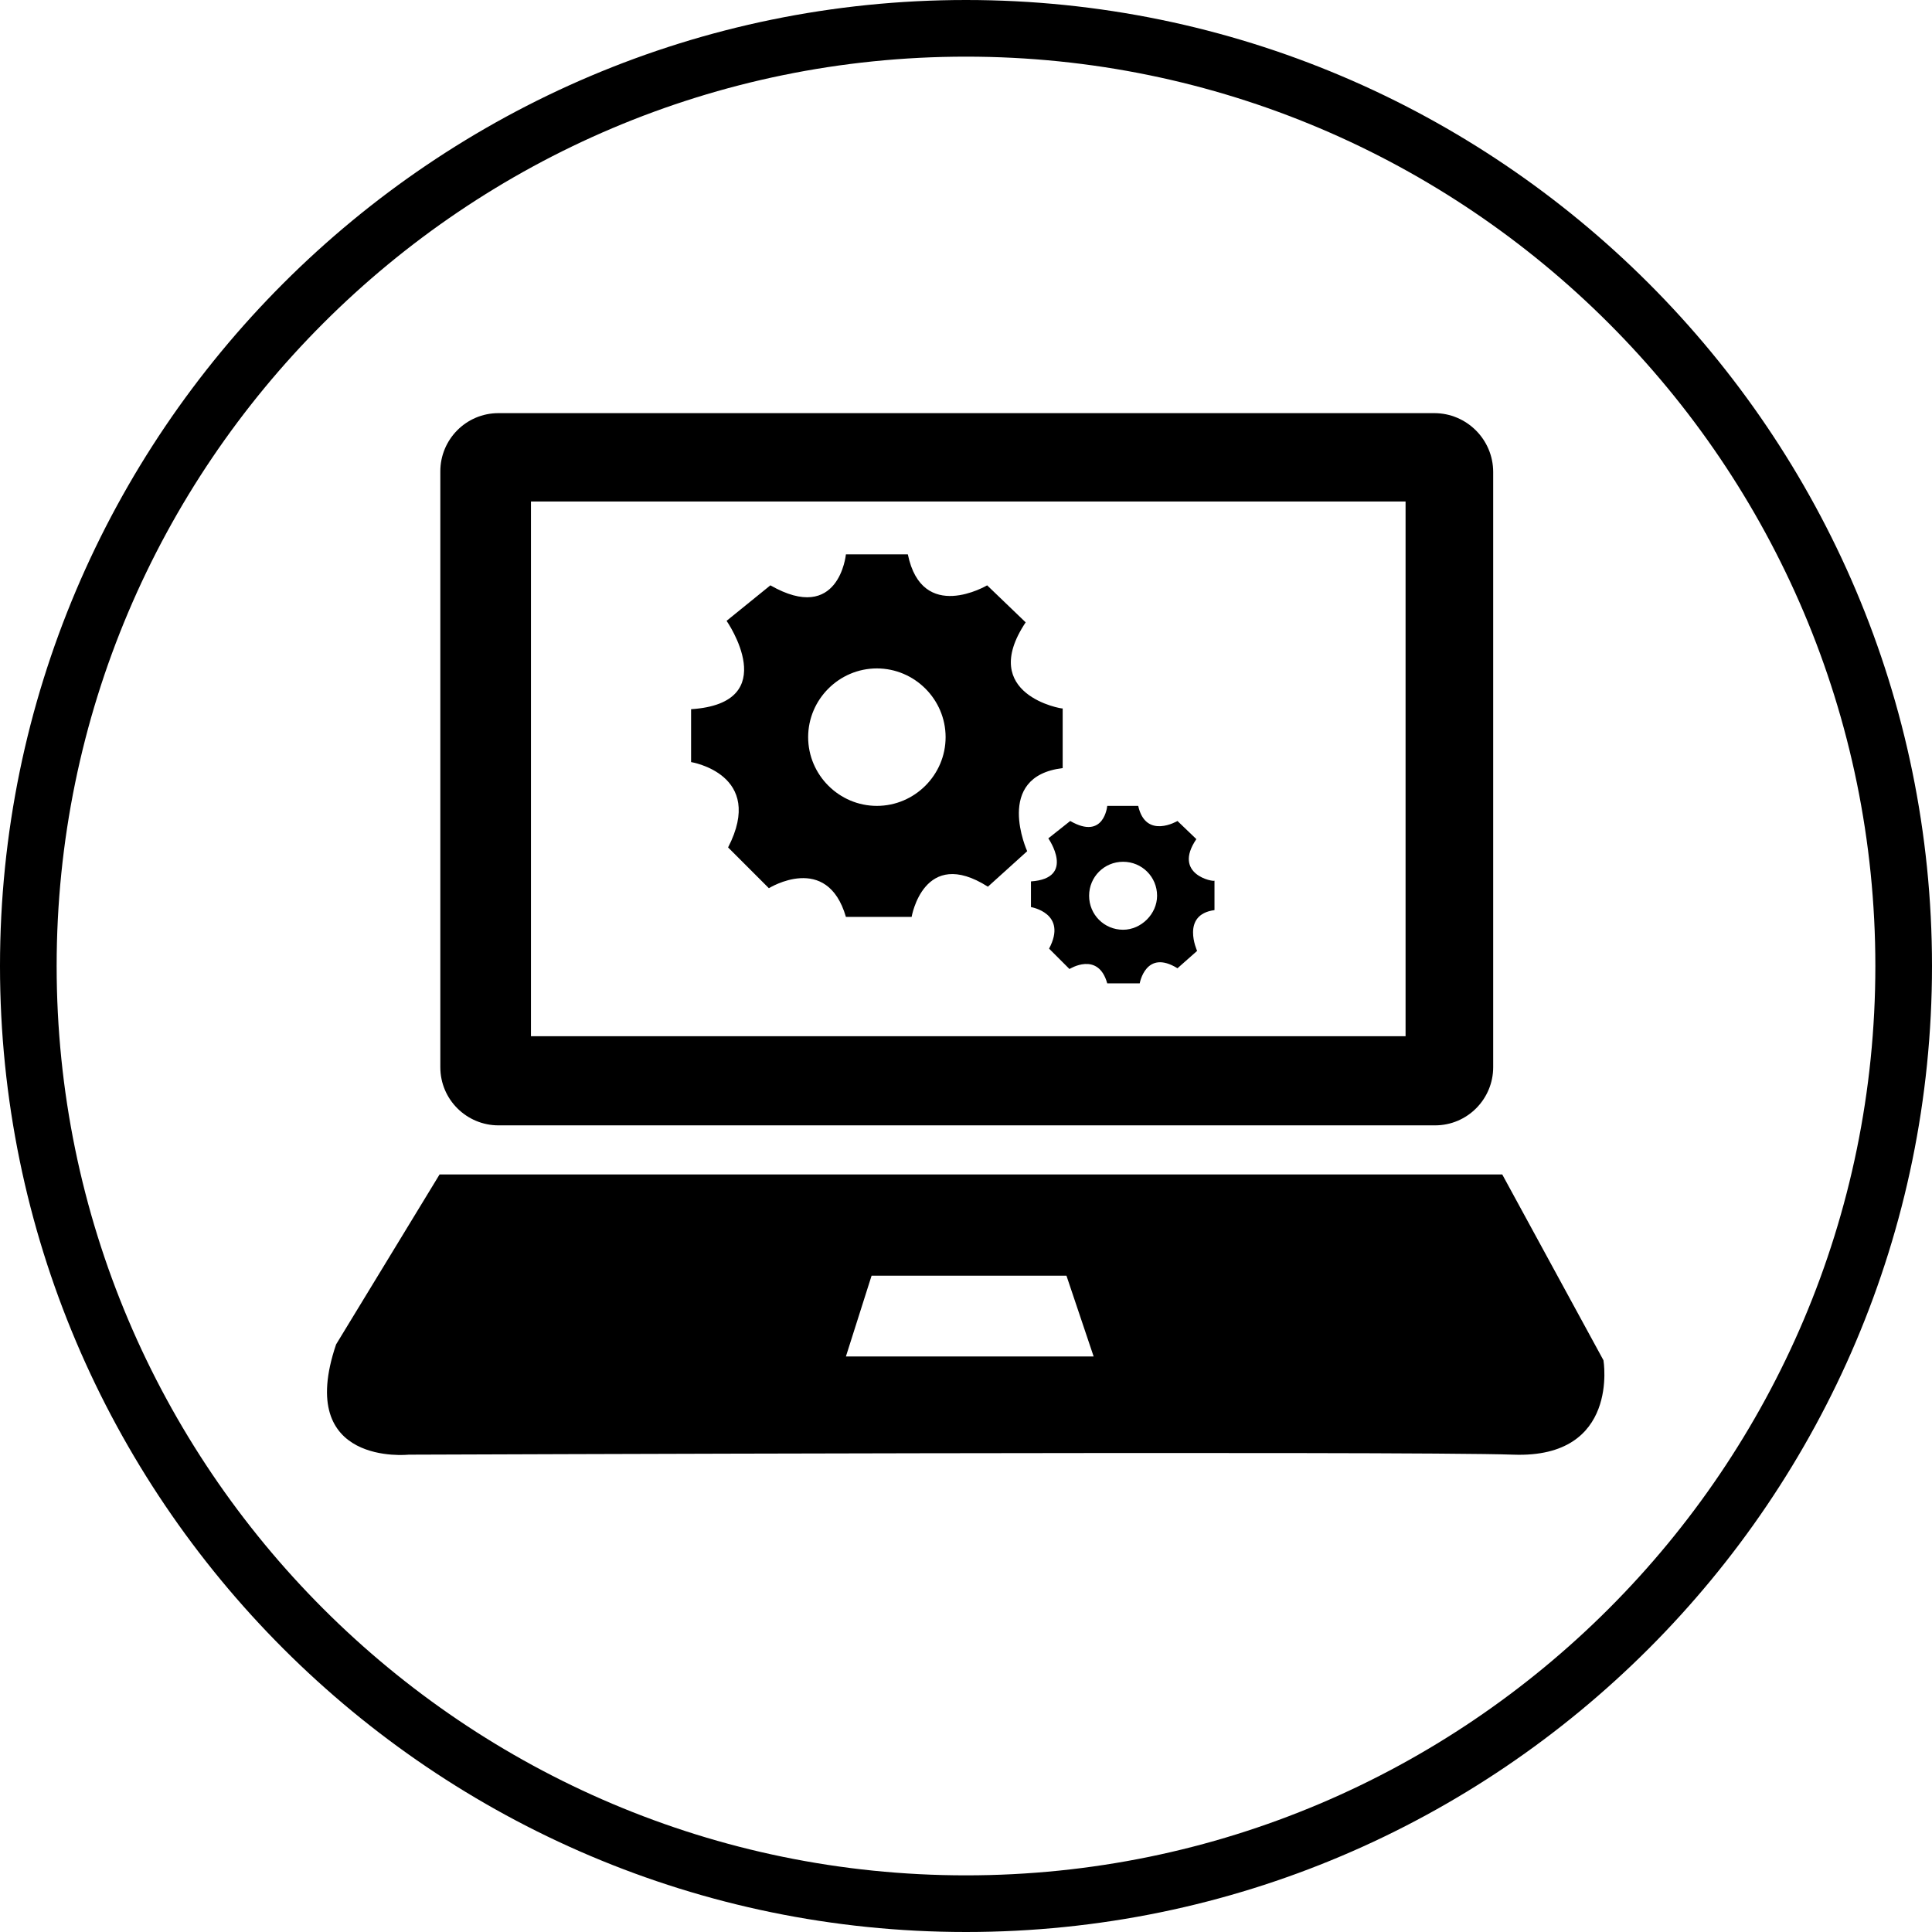 <?xml version="1.0" encoding="utf-8"?>
<!-- Generator: Adobe Illustrator 19.0.0, SVG Export Plug-In . SVG Version: 6.00 Build 0)  -->
<svg version="1.1" id="Layer_1" xmlns="http://www.w3.org/2000/svg" xmlns:xlink="http://www.w3.org/1999/xlink" x="0px" y="0px"
	 viewBox="0 0 255.8 255.8" style="enable-background:new 0 0 255.8 255.8;" xml:space="preserve">
<path d="M127.9,0C57.4,0,0,57.4,0,127.9c0,70.5,57.4,127.9,127.9,127.9c70.5,0,127.9-57.4,127.9-127.9C255.8,57.4,198.4,0,127.9,0z
	 M127.9,248.3c-66.4,0-120.4-54-120.4-120.4c0-66.4,54-120.4,120.4-120.4s120.4,54,120.4,120.4C248.3,194.3,194.3,248.3,127.9,248.3
	z"/>
<path d="M189.9,54.7H66c-4.3,0-7.7,3.5-7.7,7.7v78.9c0,4.3,3.5,7.7,7.7,7.7h124c4.3,0,7.7-3.5,7.7-7.7V62.5
	C197.7,58.2,194.2,54.7,189.9,54.7z M186.1,137.2H70.3V66.4h115.8V137.2z"/>
<path d="M212.3,180.1l-13.4-24.6H58.2L44.5,178c-5.5,16.2,9.6,14.6,9.6,14.6s132.2-0.5,146.3,0C214.5,193.1,212.3,180.1,212.3,180.1
	z M112,179.6l3.4-10.7h25.8l3.6,10.7H112z"/>
<path d="M135.8,82.4l-5.1-4.9c0,0-8.6,5.1-10.5-4.1H112c0,0-0.9,9.3-10,4.1l-5.8,4.7c0,0,7.6,10.9-4.7,11.7v7c0,0,9.9,1.6,4.9,11.3
	l5.4,5.4c0,0,7.7-4.8,10.2,3.8h8.7c0,0,1.6-9.4,10.1-4l5.2-4.7c0,0-4.5-9.9,4.7-11v-7.9C140.7,93.9,129.4,92,135.8,82.4z
	 M116.1,106.7c-5,0-9.1-4.1-9.1-9.1c0-5,4.1-9.1,9.1-9.1s9.1,4.1,9.1,9.1C125.2,102.6,121.1,106.7,116.1,106.7z"/>
<path d="M158.4,111.1l-2.5-2.4c0,0-4.2,2.5-5.2-2h-4.1c0,0-0.4,4.6-4.9,2l-2.9,2.3c0,0,3.7,5.3-2.3,5.7v3.4c0,0,4.9,0.8,2.4,5.5
	l2.7,2.7c0,0,3.8-2.4,5,1.9h4.3c0,0,0.8-4.6,5-2l2.6-2.3c0,0-2.2-4.8,2.3-5.4v-3.9C160.7,116.8,155.2,115.8,158.4,111.1z
	 M148.7,123.1c-2.5,0-4.5-2-4.5-4.5c0-2.5,2-4.5,4.5-4.5s4.5,2,4.5,4.5C153.2,121,151.1,123.1,148.7,123.1z"/>
</svg>
